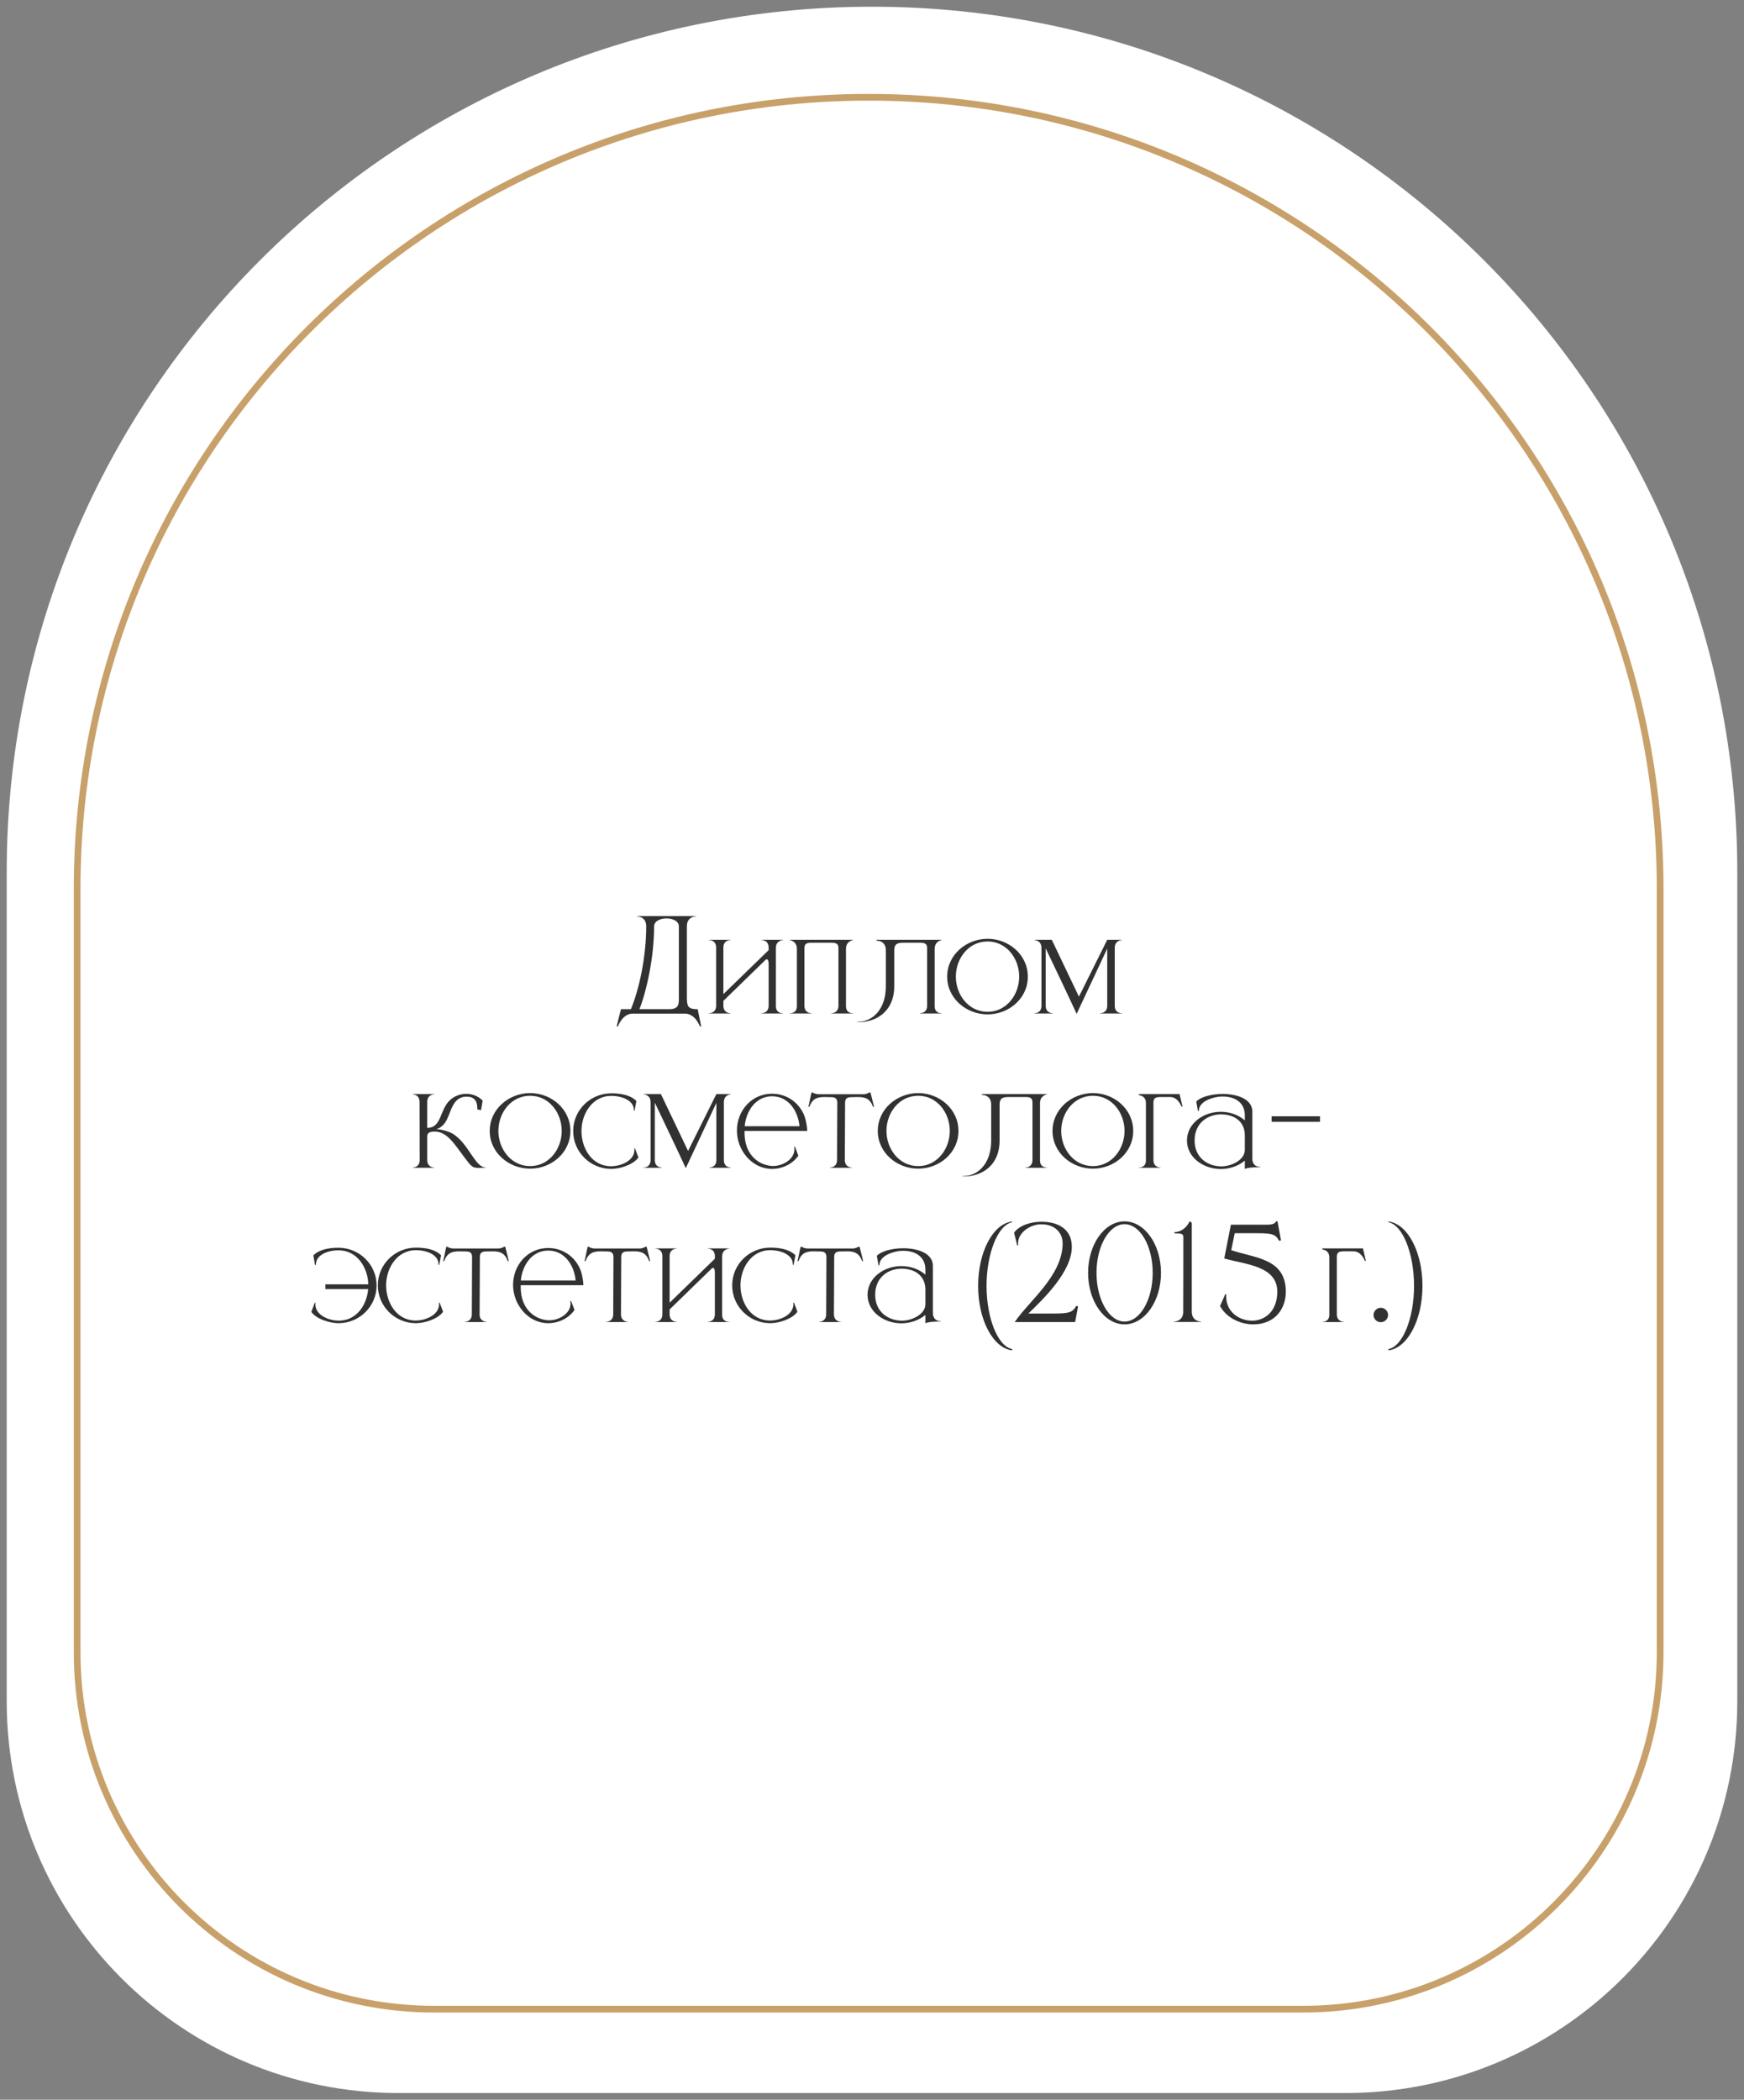 <?xml version="1.0" encoding="UTF-8"?> <svg xmlns="http://www.w3.org/2000/svg" viewBox="6302.167 4904 260 313"><rect x="6302.167" y="4904" width="260" height="313" fill="#808080" stroke="none"/> <path fill="white" fill-opacity="1" stroke="" stroke-opacity="1" stroke-width="1" id="tSvg15d17cd39d2" d="M 6303.167 5034 C 6303.167 4962.755 6360.922 4905 6432.167 4905 C 6503.412 4905 6561.167 4962.755 6561.167 5034 C 6561.167 5157.593 6561.167 5157.593 6561.167 5157.593 C 6561.167 5189.85 6535.017 5216 6502.76 5216 C 6361.574 5216 6361.574 5216 6361.574 5216 C 6329.316 5216 6303.167 5189.85 6303.167 5157.593 C 6303.167 5034 6303.167 5034 6303.167 5034"></path> <path fill="white" fill-opacity="1" stroke="" stroke-opacity="1" stroke-width="1" id="tSvgad61f099f7" d="M 6313.167 5036.5 C 6313.167 4971.054 6366.221 4918 6431.667 4918 C 6497.113 4918 6550.167 4971.054 6550.167 5036.5 C 6550.167 5150.288 6550.167 5150.288 6550.167 5150.288 C 6550.167 5179.952 6526.119 5204 6496.455 5204 C 6366.879 5204 6366.879 5204 6366.879 5204 C 6337.214 5204 6313.167 5179.952 6313.167 5150.288 C 6313.167 5036.5 6313.167 5036.5 6313.167 5036.5"></path> <path fill="#313131" fill-opacity="1" stroke="" stroke-opacity="1" stroke-width="1" id="tSvg1320e987caa" d="M 6509.158 5105.294 C 6509.158 5105.104 6509.158 5105.104 6509.158 5105.104 C 6511.305 5104.705 6512.977 5100.449 6512.977 5095.68 C 6512.977 5090.911 6511.305 5086.598 6509.158 5086.199 C 6509.158 5086.085 6509.158 5086.085 6509.158 5086.085 C 6511.989 5086.408 6514.231 5090.588 6514.231 5095.68 C 6514.231 5100.791 6511.989 5104.952 6509.158 5105.294Z"></path> <path fill="#313131" fill-opacity="1" stroke="" stroke-opacity="1" stroke-width="1" id="tSvg128d4698a0c" d="M 6508.021 5101.095 C 6507.432 5101.095 6506.938 5100.62 6506.938 5100.031 C 6506.938 5099.423 6507.432 5098.948 6508.021 5098.948 C 6508.61 5098.948 6509.104 5099.423 6509.104 5100.031 C 6509.104 5100.62 6508.61 5101.095 6508.021 5101.095Z"></path> <path fill="#313131" fill-opacity="1" stroke="" stroke-opacity="1" stroke-width="1" id="tSvg2862ba3336" d="M 6502.529 5101.076 C 6499.28 5101.076 6499.28 5101.076 6499.28 5101.076 C 6499.28 5101.076 6499.28 5101.038 6499.28 5101.038 C 6499.28 5101.038 6499.337 5101.038 6499.337 5101.038 C 6499.565 5101.038 6500.344 5100.962 6500.344 5099.974 C 6500.344 5091.443 6500.344 5091.443 6500.344 5091.443 C 6500.344 5090.284 6499.299 5090.265 6499.299 5090.265 C 6499.299 5090.094 6499.299 5090.094 6499.299 5090.094 C 6499.299 5090.094 6505.36 5090.094 6505.36 5090.094 C 6505.36 5090.094 6505.797 5091.956 6505.797 5091.956 C 6505.797 5091.956 6505.645 5091.956 6505.645 5091.956 C 6505.645 5091.956 6505.151 5090.531 6503.954 5090.531 C 6502.472 5090.531 6502.472 5090.531 6502.472 5090.531 C 6501.655 5090.531 6501.465 5090.797 6501.465 5091.367 C 6501.465 5099.917 6501.465 5099.917 6501.465 5099.917 C 6501.465 5101 6502.396 5101.038 6502.51 5101.038 C 6502.529 5101.038 6502.529 5101.038 6502.529 5101.038 C 6502.529 5101.038 6502.529 5101.076 6502.529 5101.076"></path> <path fill="#313131" fill-opacity="1" stroke="" stroke-opacity="1" stroke-width="1" id="tSvgf698dae920" d="M 6489.11 5101.418 C 6488.996 5101.418 6488.996 5101.418 6488.996 5101.418 C 6487.001 5101.418 6484.949 5100.373 6484.056 5098.682 C 6484.835 5096.915 6484.835 5096.915 6484.835 5096.915 C 6484.835 5096.915 6484.987 5096.972 6484.987 5096.972 C 6484.987 5096.972 6484.968 5097.257 6484.968 5097.257 C 6484.968 5099.537 6486.887 5100.867 6488.806 5100.867 C 6489.034 5100.867 6489.034 5100.867 6489.034 5100.867 C 6490.82 5100.753 6492.53 5099.461 6492.587 5096.649 C 6492.587 5096.554 6492.587 5096.554 6492.587 5096.554 C 6492.587 5092.697 6487.875 5092.507 6484.683 5091.595 C 6485.671 5086.56 6485.671 5086.56 6485.671 5086.56 C 6485.671 5086.56 6491.257 5086.56 6491.257 5086.56 C 6492.34 5086.522 6492.397 5086.066 6492.397 5086.066 C 6492.625 5086.066 6492.625 5086.066 6492.625 5086.066 C 6492.625 5086.066 6493.138 5088.897 6493.138 5088.897 C 6493.138 5088.897 6492.872 5088.973 6492.872 5088.973 C 6492.34 5087.985 6491.808 5087.833 6489.585 5087.833 C 6486.241 5087.833 6486.241 5087.833 6486.241 5087.833 C 6486.241 5087.833 6485.728 5090.36 6485.728 5090.36 C 6489.281 5091.557 6493.765 5091.576 6493.86 5096.421 C 6493.86 5096.554 6493.86 5096.554 6493.86 5096.554 C 6493.86 5098.967 6492.378 5101.361 6489.11 5101.418Z"></path> <path fill="#313131" fill-opacity="1" stroke="" stroke-opacity="1" stroke-width="1" id="tSvg10d027ea73d" d="M 6481.227 5101.057 C 6477.18 5101.057 6477.18 5101.057 6477.18 5101.057 C 6477.18 5101.057 6477.18 5101 6477.18 5101 C 6477.18 5101 6477.199 5101 6477.199 5101 C 6477.313 5101 6478.472 5100.962 6478.567 5099.67 C 6478.586 5098.568 6478.586 5089.505 6478.586 5088.403 C 6478.567 5087.833 6478.187 5087.89 6477.275 5087.852 C 6477.256 5087.662 6477.256 5087.662 6477.256 5087.662 C 6478.301 5087.662 6479.118 5086.94 6479.536 5086.028 C 6479.84 5086.294 6479.84 5086.294 6479.84 5086.294 C 6479.84 5086.294 6479.84 5099.518 6479.84 5099.518 C 6479.84 5100.962 6481.094 5101 6481.227 5101 C 6481.227 5101.057 6481.227 5101.057 6481.227 5101.057"></path> <path fill="#313131" fill-opacity="1" stroke="" stroke-opacity="1" stroke-width="1" id="tSvgf806ee00c3" d="M 6469.816 5101.418 C 6466.814 5101.418 6464.382 5097.979 6464.382 5093.742 C 6464.382 5089.505 6466.814 5086.066 6469.816 5086.066 C 6472.818 5086.066 6475.25 5089.505 6475.25 5093.742 C 6475.25 5097.979 6472.818 5101.418 6469.816 5101.418Z M 6469.816 5101 C 6472.134 5101 6474.015 5097.751 6474.015 5093.742 C 6474.015 5089.733 6472.134 5086.484 6469.816 5086.484 C 6467.517 5086.484 6465.636 5089.733 6465.636 5093.742 C 6465.636 5097.751 6467.517 5101 6469.816 5101Z"></path> <path fill="#313131" fill-opacity="1" stroke="" stroke-opacity="1" stroke-width="1" id="tSvg3f25cf20da" d="M 6462.451 5101.076 C 6453.445 5101.076 6453.445 5101.076 6453.445 5101.076 C 6455.573 5097.903 6460.551 5094.198 6460.589 5089.353 C 6460.589 5087.795 6459.468 5086.503 6457.416 5086.503 C 6457.245 5086.503 6457.245 5086.503 6457.245 5086.503 C 6455.744 5086.56 6453.939 5087.719 6453.939 5089.353 C 6453.958 5089.619 6453.958 5089.619 6453.958 5089.619 C 6453.958 5089.619 6453.806 5089.638 6453.806 5089.638 C 6453.806 5089.638 6453.35 5087.738 6453.35 5087.738 C 6454.224 5086.579 6455.991 5086.123 6457.397 5086.123 C 6457.492 5086.123 6457.492 5086.123 6457.492 5086.123 C 6459.981 5086.142 6461.767 5087.244 6461.938 5089.467 C 6461.957 5089.866 6461.957 5089.866 6461.957 5089.866 C 6461.957 5093.514 6457.853 5097.523 6455.478 5099.803 C 6459.316 5099.803 6459.316 5099.803 6459.316 5099.803 C 6461.539 5099.803 6462.071 5099.632 6462.622 5098.663 C 6462.888 5098.739 6462.888 5098.739 6462.888 5098.739 C 6462.888 5098.739 6462.451 5101.076 6462.451 5101.076"></path> <path fill="#313131" fill-opacity="1" stroke="" stroke-opacity="1" stroke-width="1" id="tSvg4efe1863db" d="M 6453.062 5105.294 C 6450.231 5104.952 6447.989 5100.791 6447.989 5095.68 C 6447.989 5090.588 6450.231 5086.408 6453.062 5086.085 C 6453.062 5086.199 6453.062 5086.199 6453.062 5086.199 C 6450.915 5086.598 6449.243 5090.911 6449.243 5095.68 C 6449.243 5100.449 6450.915 5104.705 6453.062 5105.104 C 6453.062 5105.294 6453.062 5105.294 6453.062 5105.294"></path> <path fill="#313131" fill-opacity="1" stroke="" stroke-opacity="1" stroke-width="1" id="tSvg6db1b7f1ec" d="M 6432.642 5097.01 C 6432.642 5099.556 6434.561 5100.829 6436.556 5100.867 C 6436.651 5100.867 6436.651 5100.867 6436.651 5100.867 C 6438.076 5100.867 6440.128 5099.955 6440.128 5098.397 C 6440.128 5096.25 6440.128 5096.25 6440.128 5096.25 C 6440.128 5094.217 6438.646 5093.153 6436.632 5093.115 C 6436.594 5093.115 6436.594 5093.115 6436.594 5093.115 C 6434.58 5093.115 6432.642 5094.407 6432.642 5097.01Z M 6433.269 5092.602 C 6433.136 5092.621 6433.136 5092.621 6433.136 5092.621 C 6433.136 5092.621 6432.889 5091.196 6432.889 5091.196 C 6433.573 5090.493 6435.188 5090.075 6436.803 5090.075 C 6436.917 5090.075 6436.917 5090.075 6436.917 5090.075 C 6439.045 5090.094 6441.192 5090.835 6441.249 5092.64 C 6441.249 5099.746 6441.249 5099.746 6441.249 5099.746 C 6441.249 5100.449 6441.667 5100.943 6442.389 5100.943 C 6442.427 5100.943 6442.427 5100.943 6442.427 5100.943 C 6442.427 5100.943 6442.427 5101 6442.427 5101 C 6442.427 5101 6442.009 5101 6442.009 5101 C 6441.306 5101 6440.413 5101.076 6440.128 5101.266 C 6440.128 5100.012 6440.128 5100.012 6440.128 5100.012 C 6439.121 5100.848 6437.81 5101.266 6436.518 5101.266 C 6433.915 5101.247 6431.502 5099.518 6431.502 5097.01 C 6431.502 5094.483 6433.934 5092.735 6436.518 5092.735 C 6436.651 5092.735 6436.651 5092.735 6436.651 5092.735 C 6437.905 5092.754 6439.159 5093.172 6440.128 5094.008 C 6440.128 5093.229 6440.128 5093.229 6440.128 5093.229 C 6440.109 5091.234 6438.513 5090.455 6436.841 5090.455 C 6436.594 5090.455 6436.594 5090.455 6436.594 5090.455 C 6435.416 5090.512 6433.269 5091.139 6433.269 5092.602Z"></path> <path fill="#313131" fill-opacity="1" stroke="" stroke-opacity="1" stroke-width="1" id="tSvg72495f305b" d="M 6427.538 5101.076 C 6424.289 5101.076 6424.289 5101.076 6424.289 5101.076 C 6424.289 5101.076 6424.289 5101.038 6424.289 5101.038 C 6424.346 5101.038 6425.334 5101.019 6425.334 5099.917 C 6425.372 5091.405 6425.372 5091.405 6425.372 5091.405 C 6425.372 5090.721 6425.049 5090.55 6424.384 5090.55 C 6423.51 5090.531 6423.51 5090.531 6423.51 5090.531 C 6422.503 5090.531 6421.667 5090.683 6421.211 5091.994 C 6421.059 5091.994 6421.059 5091.994 6421.059 5091.994 C 6421.249 5091.272 6421.344 5090.55 6421.534 5089.847 C 6421.667 5089.847 6421.667 5089.847 6421.667 5089.847 C 6421.667 5089.847 6422.066 5090.113 6422.579 5090.113 C 6429.267 5090.113 6429.267 5090.113 6429.267 5090.113 C 6429.761 5090.113 6430.16 5089.847 6430.16 5089.847 C 6430.312 5089.847 6430.312 5089.847 6430.312 5089.847 C 6430.483 5090.55 6430.692 5091.272 6430.844 5091.994 C 6430.692 5091.994 6430.692 5091.994 6430.692 5091.994 C 6430.236 5090.683 6429.4 5090.531 6428.393 5090.531 C 6427.519 5090.55 6427.519 5090.55 6427.519 5090.55 C 6426.835 5090.55 6426.531 5090.721 6426.531 5091.405 C 6426.493 5099.917 6426.493 5099.917 6426.493 5099.917 C 6426.493 5101.019 6427.481 5101.038 6427.538 5101.038 C 6427.538 5101.076 6427.538 5101.076 6427.538 5101.076"></path> <path fill="#313131" fill-opacity="1" stroke="" stroke-opacity="1" stroke-width="1" id="tSvg82d5a86b83" d="M 6417.002 5101.247 C 6413.867 5101.247 6411.321 5098.72 6411.321 5095.604 C 6411.321 5092.488 6413.867 5089.98 6417.002 5089.98 C 6418.351 5089.98 6419.852 5090.208 6420.745 5091.12 C 6420.479 5092.545 6420.479 5092.545 6420.479 5092.545 C 6420.479 5092.545 6420.365 5092.545 6420.365 5092.545 C 6420.365 5092.545 6420.365 5092.45 6420.365 5092.45 C 6420.365 5091.063 6418.636 5090.36 6417.002 5090.36 C 6414.152 5090.36 6412.556 5093.058 6412.556 5095.604 C 6412.556 5098.169 6414.114 5100.848 6416.964 5100.848 C 6418.294 5100.848 6420.175 5100.164 6420.422 5098.72 C 6420.46 5098.473 6420.46 5098.473 6420.46 5098.473 C 6420.46 5098.473 6420.422 5098.207 6420.422 5098.207 C 6420.422 5098.207 6420.536 5098.188 6420.536 5098.188 C 6420.536 5098.188 6421.049 5099.537 6421.049 5099.537 C 6420.308 5100.62 6418.256 5101.247 6417.002 5101.247Z"></path> <path fill="#313131" fill-opacity="1" stroke="" stroke-opacity="1" stroke-width="1" id="tSvg1424ea610f5" d="M 6410.889 5101.076 C 6407.678 5101.076 6407.678 5101.076 6407.678 5101.076 C 6407.678 5101.076 6407.678 5101.038 6407.678 5101.038 C 6407.678 5101.038 6407.697 5101.038 6407.697 5101.038 C 6407.811 5101.038 6408.742 5101 6408.742 5099.917 C 6408.742 5093.666 6408.742 5093.666 6408.742 5093.666 C 6408.742 5093.267 6408.647 5093.039 6408.514 5093.001 C 6408.476 5093.001 6408.476 5093.001 6408.476 5093.001 C 6408.4 5093.001 6408.324 5093.039 6408.248 5093.115 C 6401.996 5099.195 6401.996 5099.195 6401.996 5099.195 C 6401.996 5099.195 6401.996 5099.917 6401.996 5099.917 C 6401.996 5101 6402.927 5101.038 6403.041 5101.038 C 6403.06 5101.038 6403.06 5101.038 6403.06 5101.038 C 6403.06 5101.038 6403.06 5101.076 6403.06 5101.076 C 6403.06 5101.076 6399.849 5101.076 6399.849 5101.076 C 6399.849 5101.076 6399.849 5101.038 6399.849 5101.038 C 6399.849 5101.038 6399.868 5101.038 6399.868 5101.038 C 6399.982 5101.038 6400.913 5101 6400.913 5099.917 C 6400.913 5091.253 6400.913 5091.253 6400.913 5091.253 C 6400.913 5090.17 6399.982 5090.132 6399.868 5090.132 C 6399.849 5090.132 6399.849 5090.132 6399.849 5090.132 C 6399.849 5090.132 6399.849 5090.094 6399.849 5090.094 C 6399.849 5090.094 6403.06 5090.094 6403.06 5090.094 C 6403.06 5090.094 6403.06 5090.132 6403.06 5090.132 C 6403.06 5090.132 6403.041 5090.132 6403.041 5090.132 C 6402.927 5090.132 6401.996 5090.17 6401.996 5091.253 C 6401.996 5098.188 6401.996 5098.188 6401.996 5098.188 C 6401.996 5098.188 6408.742 5091.633 6408.742 5091.633 C 6408.742 5091.633 6408.742 5091.253 6408.742 5091.253 C 6408.742 5090.17 6407.811 5090.132 6407.697 5090.132 C 6407.678 5090.132 6407.678 5090.132 6407.678 5090.132 C 6407.678 5090.132 6407.678 5090.094 6407.678 5090.094 C 6407.678 5090.094 6410.889 5090.094 6410.889 5090.094 C 6410.889 5090.094 6410.889 5090.132 6410.889 5090.132 C 6410.889 5090.132 6409.825 5090.151 6409.825 5091.31 C 6409.825 5099.974 6409.825 5099.974 6409.825 5099.974 C 6409.825 5100.962 6410.604 5101.038 6410.832 5101.038 C 6410.889 5101.038 6410.889 5101.038 6410.889 5101.038 C 6410.889 5101.038 6410.889 5101.076 6410.889 5101.076"></path> <path fill="#313131" fill-opacity="1" stroke="" stroke-opacity="1" stroke-width="1" id="tSvg9709d18519" d="M 6395.79 5101.076 C 6392.541 5101.076 6392.541 5101.076 6392.541 5101.076 C 6392.541 5101.076 6392.541 5101.038 6392.541 5101.038 C 6392.598 5101.038 6393.586 5101.019 6393.586 5099.917 C 6393.624 5091.405 6393.624 5091.405 6393.624 5091.405 C 6393.624 5090.721 6393.301 5090.55 6392.636 5090.55 C 6391.762 5090.531 6391.762 5090.531 6391.762 5090.531 C 6390.755 5090.531 6389.919 5090.683 6389.463 5091.994 C 6389.311 5091.994 6389.311 5091.994 6389.311 5091.994 C 6389.501 5091.272 6389.596 5090.55 6389.786 5089.847 C 6389.919 5089.847 6389.919 5089.847 6389.919 5089.847 C 6389.919 5089.847 6390.318 5090.113 6390.831 5090.113 C 6397.519 5090.113 6397.519 5090.113 6397.519 5090.113 C 6398.013 5090.113 6398.412 5089.847 6398.412 5089.847 C 6398.564 5089.847 6398.564 5089.847 6398.564 5089.847 C 6398.735 5090.55 6398.944 5091.272 6399.096 5091.994 C 6398.944 5091.994 6398.944 5091.994 6398.944 5091.994 C 6398.488 5090.683 6397.652 5090.531 6396.645 5090.531 C 6395.771 5090.55 6395.771 5090.55 6395.771 5090.55 C 6395.087 5090.55 6394.783 5090.721 6394.783 5091.405 C 6394.745 5099.917 6394.745 5099.917 6394.745 5099.917 C 6394.745 5101.019 6395.733 5101.038 6395.79 5101.038 C 6395.79 5101.076 6395.79 5101.076 6395.79 5101.076"></path> <path fill="#313131" fill-opacity="1" stroke="" stroke-opacity="1" stroke-width="1" id="tSvg10ee1a46df0" d="M 6383.901 5101.247 C 6383.844 5101.247 6383.844 5101.247 6383.844 5101.247 C 6380.842 5101.209 6378.657 5098.416 6378.657 5095.547 C 6378.657 5092.583 6380.823 5090.037 6383.901 5090.037 C 6385.801 5090.037 6387.663 5091.063 6388.594 5093.039 C 6388.917 5093.742 6389.107 5094.787 6389.145 5095.585 C 6379.797 5095.585 6379.797 5095.585 6379.797 5095.585 C 6379.797 5095.585 6379.797 5095.889 6379.797 5095.889 C 6379.797 5099.176 6381.944 5100.715 6383.939 5100.81 C 6384.053 5100.81 6384.053 5100.81 6384.053 5100.81 C 6385.497 5100.81 6387.226 5099.822 6387.226 5098.321 C 6387.226 5098.188 6387.207 5098.074 6387.188 5097.941 C 6387.302 5097.922 6387.302 5097.922 6387.302 5097.922 C 6387.302 5097.922 6387.815 5099.271 6387.815 5099.271 C 6386.96 5100.525 6385.402 5101.247 6383.901 5101.247Z M 6387.986 5094.882 C 6387.777 5092.621 6386.352 5090.417 6383.901 5090.417 C 6381.45 5090.417 6380.025 5092.621 6379.816 5094.882 C 6387.986 5094.882 6387.986 5094.882 6387.986 5094.882"></path> <path fill="#313131" fill-opacity="1" stroke="" stroke-opacity="1" stroke-width="1" id="tSvgdb8d08aa78" d="M 6374.712 5101.076 C 6371.463 5101.076 6371.463 5101.076 6371.463 5101.076 C 6371.463 5101.076 6371.463 5101.038 6371.463 5101.038 C 6371.52 5101.038 6372.508 5101.019 6372.508 5099.917 C 6372.546 5091.405 6372.546 5091.405 6372.546 5091.405 C 6372.546 5090.721 6372.223 5090.55 6371.558 5090.55 C 6370.684 5090.531 6370.684 5090.531 6370.684 5090.531 C 6369.677 5090.531 6368.841 5090.683 6368.385 5091.994 C 6368.233 5091.994 6368.233 5091.994 6368.233 5091.994 C 6368.423 5091.272 6368.518 5090.55 6368.708 5089.847 C 6368.841 5089.847 6368.841 5089.847 6368.841 5089.847 C 6368.841 5089.847 6369.24 5090.113 6369.753 5090.113 C 6376.441 5090.113 6376.441 5090.113 6376.441 5090.113 C 6376.935 5090.113 6377.334 5089.847 6377.334 5089.847 C 6377.486 5089.847 6377.486 5089.847 6377.486 5089.847 C 6377.657 5090.55 6377.866 5091.272 6378.018 5091.994 C 6377.866 5091.994 6377.866 5091.994 6377.866 5091.994 C 6377.41 5090.683 6376.574 5090.531 6375.567 5090.531 C 6374.693 5090.55 6374.693 5090.55 6374.693 5090.55 C 6374.009 5090.55 6373.705 5090.721 6373.705 5091.405 C 6373.667 5099.917 6373.667 5099.917 6373.667 5099.917 C 6373.667 5101.019 6374.655 5101.038 6374.712 5101.038 C 6374.712 5101.076 6374.712 5101.076 6374.712 5101.076"></path> <path fill="#313131" fill-opacity="1" stroke="" stroke-opacity="1" stroke-width="1" id="tSvg166145cb799" d="M 6364.177 5101.247 C 6361.042 5101.247 6358.496 5098.72 6358.496 5095.604 C 6358.496 5092.488 6361.042 5089.98 6364.177 5089.98 C 6365.526 5089.98 6367.027 5090.208 6367.92 5091.12 C 6367.654 5092.545 6367.654 5092.545 6367.654 5092.545 C 6367.654 5092.545 6367.54 5092.545 6367.54 5092.545 C 6367.54 5092.545 6367.54 5092.45 6367.54 5092.45 C 6367.54 5091.063 6365.811 5090.36 6364.177 5090.36 C 6361.327 5090.36 6359.731 5093.058 6359.731 5095.604 C 6359.731 5098.169 6361.289 5100.848 6364.139 5100.848 C 6365.469 5100.848 6367.35 5100.164 6367.597 5098.72 C 6367.635 5098.473 6367.635 5098.473 6367.635 5098.473 C 6367.635 5098.473 6367.597 5098.207 6367.597 5098.207 C 6367.597 5098.207 6367.711 5098.188 6367.711 5098.188 C 6367.711 5098.188 6368.224 5099.537 6368.224 5099.537 C 6367.483 5100.62 6365.431 5101.247 6364.177 5101.247Z"></path> <path fill="#313131" fill-opacity="1" stroke="" stroke-opacity="1" stroke-width="1" id="tSvg770ba31878" d="M 6352.629 5101.247 C 6351.375 5101.247 6349.323 5100.639 6348.582 5099.556 C 6349.095 5098.188 6349.095 5098.188 6349.095 5098.188 C 6349.095 5098.188 6349.209 5098.226 6349.209 5098.226 C 6349.19 5098.302 6349.19 5098.397 6349.19 5098.473 C 6349.19 5098.568 6349.19 5098.644 6349.209 5098.739 C 6349.456 5100.183 6351.337 5100.867 6352.667 5100.867 C 6355.327 5100.867 6356.847 5098.549 6357.056 5096.155 C 6350.672 5096.155 6350.672 5096.155 6350.672 5096.155 C 6350.672 5096.155 6350.672 5095.452 6350.672 5095.452 C 6350.672 5095.452 6357.075 5095.452 6357.075 5095.452 C 6356.999 5092.944 6355.422 5090.379 6352.629 5090.379 C 6350.995 5090.379 6349.266 5091.082 6349.266 5092.469 C 6349.266 5092.564 6349.266 5092.564 6349.266 5092.564 C 6349.266 5092.564 6349.133 5092.564 6349.133 5092.564 C 6349.133 5092.564 6348.886 5091.139 6348.886 5091.139 C 6349.779 5090.227 6351.28 5089.999 6352.629 5089.999 C 6355.745 5089.999 6358.31 5092.507 6358.31 5095.623 C 6358.31 5098.739 6355.745 5101.247 6352.629 5101.247Z"></path> <path fill="#313131" fill-opacity="1" stroke="" stroke-opacity="1" stroke-width="1" id="tSvg92e57063a8" d="M 6498.959 5071.217 C 6491.739 5071.217 6491.739 5071.217 6491.739 5071.217 C 6491.739 5071.217 6491.739 5070.4 6491.739 5070.4 C 6491.739 5070.4 6498.959 5070.4 6498.959 5070.4 C 6498.959 5070.4 6498.959 5071.217 6498.959 5071.217"></path> <path fill="#313131" fill-opacity="1" stroke="" stroke-opacity="1" stroke-width="1" id="tSvg15b6c1877e" d="M 6480.262 5074.01 C 6480.262 5076.556 6482.181 5077.829 6484.176 5077.867 C 6484.271 5077.867 6484.271 5077.867 6484.271 5077.867 C 6485.696 5077.867 6487.748 5076.955 6487.748 5075.397 C 6487.748 5073.25 6487.748 5073.25 6487.748 5073.25 C 6487.748 5071.217 6486.266 5070.153 6484.252 5070.115 C 6484.214 5070.115 6484.214 5070.115 6484.214 5070.115 C 6482.2 5070.115 6480.262 5071.407 6480.262 5074.01Z M 6480.889 5069.602 C 6480.756 5069.621 6480.756 5069.621 6480.756 5069.621 C 6480.756 5069.621 6480.509 5068.196 6480.509 5068.196 C 6481.193 5067.493 6482.808 5067.075 6484.423 5067.075 C 6484.537 5067.075 6484.537 5067.075 6484.537 5067.075 C 6486.665 5067.094 6488.812 5067.835 6488.869 5069.64 C 6488.869 5076.746 6488.869 5076.746 6488.869 5076.746 C 6488.869 5077.449 6489.287 5077.943 6490.009 5077.943 C 6490.047 5077.943 6490.047 5077.943 6490.047 5077.943 C 6490.047 5077.943 6490.047 5078 6490.047 5078 C 6490.047 5078 6489.629 5078 6489.629 5078 C 6488.926 5078 6488.033 5078.076 6487.748 5078.266 C 6487.748 5077.012 6487.748 5077.012 6487.748 5077.012 C 6486.741 5077.848 6485.43 5078.266 6484.138 5078.266 C 6481.535 5078.247 6479.122 5076.518 6479.122 5074.01 C 6479.122 5071.483 6481.554 5069.735 6484.138 5069.735 C 6484.271 5069.735 6484.271 5069.735 6484.271 5069.735 C 6485.525 5069.754 6486.779 5070.172 6487.748 5071.008 C 6487.748 5070.229 6487.748 5070.229 6487.748 5070.229 C 6487.729 5068.234 6486.133 5067.455 6484.461 5067.455 C 6484.214 5067.455 6484.214 5067.455 6484.214 5067.455 C 6483.036 5067.512 6480.889 5068.139 6480.889 5069.602Z"></path> <path fill="#313131" fill-opacity="1" stroke="" stroke-opacity="1" stroke-width="1" id="tSvgf392b3a02e" d="M 6475.189 5078.076 C 6471.94 5078.076 6471.94 5078.076 6471.94 5078.076 C 6471.94 5078.076 6471.94 5078.038 6471.94 5078.038 C 6471.94 5078.038 6471.997 5078.038 6471.997 5078.038 C 6472.225 5078.038 6473.004 5077.962 6473.004 5076.974 C 6473.004 5068.443 6473.004 5068.443 6473.004 5068.443 C 6473.004 5067.284 6471.959 5067.265 6471.959 5067.265 C 6471.959 5067.094 6471.959 5067.094 6471.959 5067.094 C 6471.959 5067.094 6478.02 5067.094 6478.02 5067.094 C 6478.02 5067.094 6478.457 5068.956 6478.457 5068.956 C 6478.457 5068.956 6478.305 5068.956 6478.305 5068.956 C 6478.305 5068.956 6477.811 5067.531 6476.614 5067.531 C 6475.132 5067.531 6475.132 5067.531 6475.132 5067.531 C 6474.315 5067.531 6474.125 5067.797 6474.125 5068.367 C 6474.125 5076.917 6474.125 5076.917 6474.125 5076.917 C 6474.125 5078 6475.056 5078.038 6475.17 5078.038 C 6475.189 5078.038 6475.189 5078.038 6475.189 5078.038 C 6475.189 5078.038 6475.189 5078.076 6475.189 5078.076"></path> <path fill="#313131" fill-opacity="1" stroke="" stroke-opacity="1" stroke-width="1" id="tSvgec90290ba6" d="M 6465.104 5077.829 C 6467.935 5077.829 6469.816 5075.264 6469.816 5072.585 C 6469.816 5069.887 6467.935 5067.341 6465.104 5067.341 C 6462.254 5067.341 6460.373 5069.887 6460.373 5072.585 C 6460.373 5075.264 6462.254 5077.829 6465.104 5077.829Z M 6465.104 5078.209 C 6461.931 5078.209 6459.081 5075.834 6459.081 5072.585 C 6459.081 5069.336 6461.931 5066.942 6465.104 5066.942 C 6468.277 5066.942 6471.108 5069.336 6471.108 5072.585 C 6471.108 5075.834 6468.277 5078.209 6465.104 5078.209Z"></path> <path fill="#313131" fill-opacity="1" stroke="" stroke-opacity="1" stroke-width="1" id="tSvgc07b602e72" d="M 6445.889 5079.368 C 6445.661 5079.368 6445.661 5079.368 6445.661 5079.368 C 6445.661 5079.368 6445.661 5079.311 6445.661 5079.311 C 6445.661 5079.311 6445.87 5079.311 6445.87 5079.311 C 6447.941 5079.273 6449.936 5077.487 6449.936 5074.01 C 6449.936 5068.671 6449.936 5068.671 6449.936 5068.671 C 6449.936 5067.284 6448.796 5067.227 6448.587 5067.227 C 6448.549 5067.227 6448.549 5067.227 6448.549 5067.227 C 6448.549 5067.227 6448.549 5067.094 6448.549 5067.094 C 6448.549 5067.094 6458.258 5067.094 6458.258 5067.094 C 6458.258 5067.094 6458.258 5067.132 6458.258 5067.132 C 6458.258 5067.132 6457.213 5067.284 6457.213 5068.443 C 6457.213 5076.974 6457.213 5076.974 6457.213 5076.974 C 6457.213 5077.962 6457.992 5078.038 6458.201 5078.038 C 6458.258 5078.038 6458.258 5078.038 6458.258 5078.038 C 6458.258 5078.038 6458.258 5078.076 6458.258 5078.076 C 6458.258 5078.076 6455.028 5078.076 6455.028 5078.076 C 6455.028 5078.076 6455.028 5078.038 6455.028 5078.038 C 6455.028 5078.038 6455.047 5078.038 6455.047 5078.038 C 6455.161 5078.038 6456.092 5078 6456.092 5076.917 C 6456.092 5068.367 6456.092 5068.367 6456.092 5068.367 C 6456.092 5067.797 6455.902 5067.531 6455.085 5067.531 C 6452.52 5067.531 6452.52 5067.531 6452.52 5067.531 C 6451.608 5067.531 6451.19 5067.74 6451.19 5068.671 C 6451.19 5074.029 6451.19 5074.029 6451.19 5074.029 C 6451.19 5077.715 6448.568 5079.368 6445.889 5079.368Z"></path> <path fill="#313131" fill-opacity="1" stroke="" stroke-opacity="1" stroke-width="1" id="tSvg16565e5bcb0" d="M 6439.053 5077.829 C 6441.884 5077.829 6443.765 5075.264 6443.765 5072.585 C 6443.765 5069.887 6441.884 5067.341 6439.053 5067.341 C 6436.203 5067.341 6434.322 5069.887 6434.322 5072.585 C 6434.322 5075.264 6436.203 5077.829 6439.053 5077.829Z M 6439.053 5078.209 C 6435.88 5078.209 6433.03 5075.834 6433.03 5072.585 C 6433.03 5069.336 6435.88 5066.942 6439.053 5066.942 C 6442.226 5066.942 6445.057 5069.336 6445.057 5072.585 C 6445.057 5075.834 6442.226 5078.209 6439.053 5078.209Z"></path> <path fill="#313131" fill-opacity="1" stroke="" stroke-opacity="1" stroke-width="1" id="tSvga2cfb35daa" d="M 6429.161 5078.076 C 6425.912 5078.076 6425.912 5078.076 6425.912 5078.076 C 6425.912 5078.076 6425.912 5078.038 6425.912 5078.038 C 6425.969 5078.038 6426.957 5078.019 6426.957 5076.917 C 6426.995 5068.405 6426.995 5068.405 6426.995 5068.405 C 6426.995 5067.721 6426.672 5067.55 6426.007 5067.55 C 6425.133 5067.531 6425.133 5067.531 6425.133 5067.531 C 6424.126 5067.531 6423.29 5067.683 6422.834 5068.994 C 6422.682 5068.994 6422.682 5068.994 6422.682 5068.994 C 6422.872 5068.272 6422.967 5067.55 6423.157 5066.847 C 6423.29 5066.847 6423.29 5066.847 6423.29 5066.847 C 6423.29 5066.847 6423.689 5067.113 6424.202 5067.113 C 6430.89 5067.113 6430.89 5067.113 6430.89 5067.113 C 6431.384 5067.113 6431.783 5066.847 6431.783 5066.847 C 6431.935 5066.847 6431.935 5066.847 6431.935 5066.847 C 6432.106 5067.55 6432.315 5068.272 6432.467 5068.994 C 6432.315 5068.994 6432.315 5068.994 6432.315 5068.994 C 6431.859 5067.683 6431.023 5067.531 6430.016 5067.531 C 6429.142 5067.55 6429.142 5067.55 6429.142 5067.55 C 6428.458 5067.55 6428.154 5067.721 6428.154 5068.405 C 6428.116 5076.917 6428.116 5076.917 6428.116 5076.917 C 6428.116 5078.019 6429.104 5078.038 6429.161 5078.038 C 6429.161 5078.076 6429.161 5078.076 6429.161 5078.076"></path> <path fill="#313131" fill-opacity="1" stroke="" stroke-opacity="1" stroke-width="1" id="tSvg413d8511e9" d="M 6417.272 5078.247 C 6417.215 5078.247 6417.215 5078.247 6417.215 5078.247 C 6414.213 5078.209 6412.028 5075.416 6412.028 5072.547 C 6412.028 5069.583 6414.194 5067.037 6417.272 5067.037 C 6419.172 5067.037 6421.034 5068.063 6421.965 5070.039 C 6422.288 5070.742 6422.478 5071.787 6422.516 5072.585 C 6413.168 5072.585 6413.168 5072.585 6413.168 5072.585 C 6413.168 5072.585 6413.168 5072.889 6413.168 5072.889 C 6413.168 5076.176 6415.315 5077.715 6417.31 5077.81 C 6417.424 5077.81 6417.424 5077.81 6417.424 5077.81 C 6418.868 5077.81 6420.597 5076.822 6420.597 5075.321 C 6420.597 5075.188 6420.578 5075.074 6420.559 5074.941 C 6420.673 5074.922 6420.673 5074.922 6420.673 5074.922 C 6420.673 5074.922 6421.186 5076.271 6421.186 5076.271 C 6420.331 5077.525 6418.773 5078.247 6417.272 5078.247Z M 6421.357 5071.882 C 6421.148 5069.621 6419.723 5067.417 6417.272 5067.417 C 6414.821 5067.417 6413.396 5069.621 6413.187 5071.882 C 6421.357 5071.882 6421.357 5071.882 6421.357 5071.882"></path> <path fill="#313131" fill-opacity="1" stroke="" stroke-opacity="1" stroke-width="1" id="tSvg1587bdd6aa8" d="M 6404.403 5078.133 C 6403.377 5075.872 6401.192 5071.331 6399.786 5068.367 C 6399.786 5076.917 6399.786 5076.917 6399.786 5076.917 C 6399.786 5078 6400.717 5078.038 6400.831 5078.038 C 6400.85 5078.038 6400.85 5078.038 6400.85 5078.038 C 6400.85 5078.038 6400.85 5078.076 6400.85 5078.076 C 6400.85 5078.076 6398.114 5078.076 6398.114 5078.076 C 6398.114 5078.076 6398.114 5078.038 6398.114 5078.038 C 6398.114 5078.038 6398.133 5078.038 6398.133 5078.038 C 6398.247 5078.038 6399.159 5078 6399.159 5076.917 C 6399.159 5068.31 6399.159 5068.31 6399.159 5068.31 C 6399.159 5067.151 6398.114 5067.132 6398.114 5067.132 C 6398.114 5067.094 6398.114 5067.094 6398.114 5067.094 C 6398.114 5067.094 6400.698 5067.094 6400.698 5067.094 C 6400.698 5067.094 6404.745 5075.568 6404.745 5075.568 C 6404.745 5075.568 6408.963 5067.094 6408.963 5067.094 C 6408.963 5067.094 6411.129 5067.094 6411.129 5067.094 C 6411.129 5067.094 6411.129 5067.132 6411.129 5067.132 C 6411.129 5067.132 6410.084 5067.151 6410.084 5068.31 C 6410.084 5076.936 6410.084 5076.936 6410.084 5076.936 C 6410.084 5078 6410.996 5078.038 6411.11 5078.038 C 6411.129 5078.038 6411.129 5078.038 6411.129 5078.038 C 6411.129 5078.038 6411.129 5078.076 6411.129 5078.076 C 6411.129 5078.076 6407.899 5078.076 6407.899 5078.076 C 6407.899 5078.076 6407.899 5078.038 6407.899 5078.038 C 6407.899 5078.038 6407.918 5078.038 6407.918 5078.038 C 6408.032 5078.038 6408.963 5078 6408.963 5076.936 C 6408.963 5068.405 6408.963 5068.405 6408.963 5068.405 C 6408.963 5068.405 6404.403 5078.133 6404.403 5078.133"></path> <path fill="#313131" fill-opacity="1" stroke="" stroke-opacity="1" stroke-width="1" id="tSvga3e6584f74" d="M 6393.299 5078.247 C 6390.164 5078.247 6387.618 5075.72 6387.618 5072.604 C 6387.618 5069.488 6390.164 5066.98 6393.299 5066.98 C 6394.648 5066.98 6396.149 5067.208 6397.042 5068.12 C 6396.776 5069.545 6396.776 5069.545 6396.776 5069.545 C 6396.776 5069.545 6396.662 5069.545 6396.662 5069.545 C 6396.662 5069.545 6396.662 5069.45 6396.662 5069.45 C 6396.662 5068.063 6394.933 5067.36 6393.299 5067.36 C 6390.449 5067.36 6388.853 5070.058 6388.853 5072.604 C 6388.853 5075.169 6390.411 5077.848 6393.261 5077.848 C 6394.591 5077.848 6396.472 5077.164 6396.719 5075.72 C 6396.757 5075.473 6396.757 5075.473 6396.757 5075.473 C 6396.757 5075.473 6396.719 5075.207 6396.719 5075.207 C 6396.719 5075.207 6396.833 5075.188 6396.833 5075.188 C 6396.833 5075.188 6397.346 5076.537 6397.346 5076.537 C 6396.605 5077.62 6394.553 5078.247 6393.299 5078.247Z"></path> <path fill="#313131" fill-opacity="1" stroke="" stroke-opacity="1" stroke-width="1" id="tSvg17970b638a9" d="M 6381.199 5077.829 C 6384.03 5077.829 6385.911 5075.264 6385.911 5072.585 C 6385.911 5069.887 6384.03 5067.341 6381.199 5067.341 C 6378.349 5067.341 6376.468 5069.887 6376.468 5072.585 C 6376.468 5075.264 6378.349 5077.829 6381.199 5077.829Z M 6381.199 5078.209 C 6378.026 5078.209 6375.176 5075.834 6375.176 5072.585 C 6375.176 5069.336 6378.026 5066.942 6381.199 5066.942 C 6384.372 5066.942 6387.203 5069.336 6387.203 5072.585 C 6387.203 5075.834 6384.372 5078.209 6381.199 5078.209Z"></path> <path fill="#313131" fill-opacity="1" stroke="" stroke-opacity="1" stroke-width="1" id="tSvgc2e5569daa" d="M 6373.553 5078.095 C 6372.603 5078.095 6372.451 5077.924 6371.368 5076.48 C 6369.943 5074.58 6368.822 5072.68 6366.979 5072.68 C 6366.409 5072.68 6365.858 5072.775 6365.858 5073.383 C 6365.858 5076.917 6365.858 5076.917 6365.858 5076.917 C 6365.858 5078.019 6366.846 5078.038 6366.903 5078.038 C 6366.903 5078.076 6366.903 5078.076 6366.903 5078.076 C 6366.903 5078.076 6363.692 5078.076 6363.692 5078.076 C 6363.692 5078.076 6363.692 5078.038 6363.692 5078.038 C 6363.768 5078.038 6364.699 5078.019 6364.737 5076.974 C 6364.718 5068.272 6364.718 5068.272 6364.718 5068.272 C 6364.718 5067.151 6363.73 5067.132 6363.673 5067.132 C 6363.673 5067.094 6363.673 5067.094 6363.673 5067.094 C 6363.673 5067.094 6366.903 5067.094 6366.903 5067.094 C 6366.903 5067.094 6366.903 5067.132 6366.903 5067.132 C 6366.846 5067.132 6365.858 5067.151 6365.858 5068.272 C 6365.858 5072.129 6365.858 5072.129 6365.858 5072.129 C 6368.062 5072.129 6367.663 5069.393 6369.297 5067.949 C 6369.962 5067.36 6370.817 5067.056 6371.672 5067.056 C 6371.748 5067.056 6371.748 5067.056 6371.748 5067.056 C 6372.622 5067.075 6373.477 5067.398 6374.123 5068.063 C 6373.876 5069.488 6373.876 5069.488 6373.876 5069.488 C 6373.876 5069.488 6373.325 5069.374 6373.325 5069.374 C 6373.325 5069.374 6373.325 5069.203 6373.325 5069.203 C 6373.325 5068.044 6372.793 5067.474 6371.748 5067.474 C 6371.691 5067.474 6371.691 5067.474 6371.691 5067.474 C 6370.912 5067.474 6370.171 5067.835 6369.658 5068.861 C 6369.012 5070.039 6368.86 5071.825 6367.188 5072.338 C 6367.53 5072.338 6367.53 5072.338 6367.53 5072.338 C 6367.587 5072.338 6368.822 5072.509 6369.696 5073.022 C 6372.033 5074.466 6372.983 5078.038 6374.579 5078.038 C 6374.598 5078.038 6374.598 5078.038 6374.598 5078.038 C 6374.598 5078.038 6374.598 5078.076 6374.598 5078.076 C 6374.598 5078.076 6373.553 5078.095 6373.553 5078.095"></path> <path fill="#313131" fill-opacity="1" stroke="" stroke-opacity="1" stroke-width="1" id="tSvgeb59aa726f" d="M 6462.675 5055.133 C 6461.649 5052.872 6459.464 5048.331 6458.058 5045.367 C 6458.058 5053.917 6458.058 5053.917 6458.058 5053.917 C 6458.058 5055 6458.989 5055.038 6459.103 5055.038 C 6459.122 5055.038 6459.122 5055.038 6459.122 5055.038 C 6459.122 5055.038 6459.122 5055.076 6459.122 5055.076 C 6459.122 5055.076 6456.386 5055.076 6456.386 5055.076 C 6456.386 5055.076 6456.386 5055.038 6456.386 5055.038 C 6456.386 5055.038 6456.405 5055.038 6456.405 5055.038 C 6456.519 5055.038 6457.431 5055 6457.431 5053.917 C 6457.431 5045.31 6457.431 5045.31 6457.431 5045.31 C 6457.431 5044.151 6456.386 5044.132 6456.386 5044.132 C 6456.386 5044.094 6456.386 5044.094 6456.386 5044.094 C 6456.386 5044.094 6458.97 5044.094 6458.97 5044.094 C 6458.97 5044.094 6463.017 5052.568 6463.017 5052.568 C 6463.017 5052.568 6467.235 5044.094 6467.235 5044.094 C 6467.235 5044.094 6469.401 5044.094 6469.401 5044.094 C 6469.401 5044.094 6469.401 5044.132 6469.401 5044.132 C 6469.401 5044.132 6468.356 5044.151 6468.356 5045.31 C 6468.356 5053.936 6468.356 5053.936 6468.356 5053.936 C 6468.356 5055 6469.268 5055.038 6469.382 5055.038 C 6469.401 5055.038 6469.401 5055.038 6469.401 5055.038 C 6469.401 5055.038 6469.401 5055.076 6469.401 5055.076 C 6469.401 5055.076 6466.171 5055.076 6466.171 5055.076 C 6466.171 5055.076 6466.171 5055.038 6466.171 5055.038 C 6466.171 5055.038 6466.19 5055.038 6466.19 5055.038 C 6466.304 5055.038 6467.235 5055 6467.235 5053.936 C 6467.235 5045.405 6467.235 5045.405 6467.235 5045.405 C 6467.235 5045.405 6462.675 5055.133 6462.675 5055.133"></path> <path fill="#313131" fill-opacity="1" stroke="" stroke-opacity="1" stroke-width="1" id="tSvg1305eeaec11" d="M 6449.397 5054.829 C 6452.228 5054.829 6454.109 5052.264 6454.109 5049.585 C 6454.109 5046.887 6452.228 5044.341 6449.397 5044.341 C 6446.547 5044.341 6444.666 5046.887 6444.666 5049.585 C 6444.666 5052.264 6446.547 5054.829 6449.397 5054.829Z M 6449.397 5055.209 C 6446.224 5055.209 6443.374 5052.834 6443.374 5049.585 C 6443.374 5046.336 6446.224 5043.942 6449.397 5043.942 C 6452.57 5043.942 6455.401 5046.336 6455.401 5049.585 C 6455.401 5052.834 6452.57 5055.209 6449.397 5055.209Z"></path> <path fill="#313131" fill-opacity="1" stroke="" stroke-opacity="1" stroke-width="1" id="tSvg14b09c203a9" d="M 6430.183 5056.368 C 6429.955 5056.368 6429.955 5056.368 6429.955 5056.368 C 6429.955 5056.368 6429.955 5056.311 6429.955 5056.311 C 6429.955 5056.311 6430.164 5056.311 6430.164 5056.311 C 6432.235 5056.273 6434.23 5054.487 6434.23 5051.01 C 6434.23 5045.671 6434.23 5045.671 6434.23 5045.671 C 6434.23 5044.284 6433.09 5044.227 6432.881 5044.227 C 6432.843 5044.227 6432.843 5044.227 6432.843 5044.227 C 6432.843 5044.227 6432.843 5044.094 6432.843 5044.094 C 6432.843 5044.094 6442.552 5044.094 6442.552 5044.094 C 6442.552 5044.094 6442.552 5044.132 6442.552 5044.132 C 6442.552 5044.132 6441.507 5044.284 6441.507 5045.443 C 6441.507 5053.974 6441.507 5053.974 6441.507 5053.974 C 6441.507 5054.962 6442.286 5055.038 6442.495 5055.038 C 6442.552 5055.038 6442.552 5055.038 6442.552 5055.038 C 6442.552 5055.038 6442.552 5055.076 6442.552 5055.076 C 6442.552 5055.076 6439.322 5055.076 6439.322 5055.076 C 6439.322 5055.076 6439.322 5055.038 6439.322 5055.038 C 6439.322 5055.038 6439.341 5055.038 6439.341 5055.038 C 6439.455 5055.038 6440.386 5055 6440.386 5053.917 C 6440.386 5045.367 6440.386 5045.367 6440.386 5045.367 C 6440.386 5044.797 6440.196 5044.531 6439.379 5044.531 C 6436.814 5044.531 6436.814 5044.531 6436.814 5044.531 C 6435.902 5044.531 6435.484 5044.74 6435.484 5045.671 C 6435.484 5051.029 6435.484 5051.029 6435.484 5051.029 C 6435.484 5054.715 6432.862 5056.368 6430.183 5056.368Z"></path> <path fill="#313131" fill-opacity="1" stroke="" stroke-opacity="1" stroke-width="1" id="tSvg87f8bfff5e" d="M 6429.331 5055.076 C 6426.101 5055.076 6426.101 5055.076 6426.101 5055.076 C 6426.101 5055.076 6426.101 5055.038 6426.101 5055.038 C 6426.101 5055.038 6426.12 5055.038 6426.12 5055.038 C 6426.234 5055.038 6427.165 5055 6427.165 5053.917 C 6427.165 5045.367 6427.165 5045.367 6427.165 5045.367 C 6427.165 5044.797 6426.975 5044.531 6426.158 5044.531 C 6423.08 5044.531 6423.08 5044.531 6423.08 5044.531 C 6422.282 5044.531 6422.092 5044.797 6422.092 5045.367 C 6422.092 5053.917 6422.092 5053.917 6422.092 5053.917 C 6422.092 5055 6423.004 5055.038 6423.118 5055.038 C 6423.137 5055.038 6423.137 5055.038 6423.137 5055.038 C 6423.137 5055.038 6423.137 5055.076 6423.137 5055.076 C 6423.137 5055.076 6419.907 5055.076 6419.907 5055.076 C 6419.907 5055.076 6419.907 5055.038 6419.907 5055.038 C 6419.907 5055.038 6419.964 5055.038 6419.964 5055.038 C 6420.192 5055.038 6420.971 5054.962 6420.971 5053.974 C 6420.971 5045.443 6420.971 5045.443 6420.971 5045.443 C 6420.971 5044.284 6419.907 5044.132 6419.907 5044.132 C 6419.907 5044.094 6419.907 5044.094 6419.907 5044.094 C 6419.907 5044.094 6429.331 5044.094 6429.331 5044.094 C 6429.331 5044.094 6429.331 5044.132 6429.331 5044.132 C 6429.331 5044.132 6428.286 5044.284 6428.286 5045.443 C 6428.286 5053.974 6428.286 5053.974 6428.286 5053.974 C 6428.286 5054.962 6429.065 5055.038 6429.274 5055.038 C 6429.331 5055.038 6429.331 5055.038 6429.331 5055.038 C 6429.331 5055.038 6429.331 5055.076 6429.331 5055.076"></path> <path fill="#313131" fill-opacity="1" stroke="" stroke-opacity="1" stroke-width="1" id="tSvg7abc00d47d" d="M 6418.904 5055.076 C 6415.693 5055.076 6415.693 5055.076 6415.693 5055.076 C 6415.693 5055.076 6415.693 5055.038 6415.693 5055.038 C 6415.693 5055.038 6415.712 5055.038 6415.712 5055.038 C 6415.826 5055.038 6416.757 5055 6416.757 5053.917 C 6416.757 5047.666 6416.757 5047.666 6416.757 5047.666 C 6416.757 5047.267 6416.662 5047.039 6416.529 5047.001 C 6416.491 5047.001 6416.491 5047.001 6416.491 5047.001 C 6416.415 5047.001 6416.339 5047.039 6416.263 5047.115 C 6410.012 5053.195 6410.012 5053.195 6410.012 5053.195 C 6410.012 5053.195 6410.012 5053.917 6410.012 5053.917 C 6410.012 5055 6410.943 5055.038 6411.057 5055.038 C 6411.076 5055.038 6411.076 5055.038 6411.076 5055.038 C 6411.076 5055.038 6411.076 5055.076 6411.076 5055.076 C 6411.076 5055.076 6407.865 5055.076 6407.865 5055.076 C 6407.865 5055.076 6407.865 5055.038 6407.865 5055.038 C 6407.865 5055.038 6407.884 5055.038 6407.884 5055.038 C 6407.998 5055.038 6408.929 5055 6408.929 5053.917 C 6408.929 5045.253 6408.929 5045.253 6408.929 5045.253 C 6408.929 5044.17 6407.998 5044.132 6407.884 5044.132 C 6407.865 5044.132 6407.865 5044.132 6407.865 5044.132 C 6407.865 5044.132 6407.865 5044.094 6407.865 5044.094 C 6407.865 5044.094 6411.076 5044.094 6411.076 5044.094 C 6411.076 5044.094 6411.076 5044.132 6411.076 5044.132 C 6411.076 5044.132 6411.057 5044.132 6411.057 5044.132 C 6410.943 5044.132 6410.012 5044.17 6410.012 5045.253 C 6410.012 5052.188 6410.012 5052.188 6410.012 5052.188 C 6410.012 5052.188 6416.757 5045.633 6416.757 5045.633 C 6416.757 5045.633 6416.757 5045.253 6416.757 5045.253 C 6416.757 5044.17 6415.826 5044.132 6415.712 5044.132 C 6415.693 5044.132 6415.693 5044.132 6415.693 5044.132 C 6415.693 5044.132 6415.693 5044.094 6415.693 5044.094 C 6415.693 5044.094 6418.904 5044.094 6418.904 5044.094 C 6418.904 5044.094 6418.904 5044.132 6418.904 5044.132 C 6418.904 5044.132 6417.84 5044.151 6417.84 5045.31 C 6417.84 5053.974 6417.84 5053.974 6417.84 5053.974 C 6417.84 5054.962 6418.619 5055.038 6418.847 5055.038 C 6418.904 5055.038 6418.904 5055.038 6418.904 5055.038 C 6418.904 5055.038 6418.904 5055.076 6418.904 5055.076"></path> <path fill="#313131" fill-opacity="1" stroke="" stroke-opacity="1" stroke-width="1" id="tSvg577dec267a" d="M 6404.568 5042.08 C 6404.568 5052.739 6404.568 5052.739 6404.568 5052.739 C 6404.568 5053.176 6404.606 5053.594 6404.72 5053.898 C 6404.891 5054.221 6405.233 5054.43 6405.955 5054.43 C 6406.183 5054.43 6406.183 5054.43 6406.183 5054.43 C 6406.183 5054.43 6406.696 5056.995 6406.696 5056.995 C 6406.696 5056.995 6406.506 5056.995 6406.506 5056.995 C 6406.506 5056.995 6405.841 5055.095 6404.264 5055.095 C 6396.511 5055.095 6396.511 5055.095 6396.511 5055.095 C 6394.953 5055.095 6394.288 5056.995 6394.288 5056.995 C 6394.098 5056.995 6394.098 5056.995 6394.098 5056.995 C 6394.098 5056.995 6394.744 5054.43 6394.744 5054.43 C 6394.744 5054.43 6396.226 5054.43 6396.226 5054.43 C 6397.404 5051.599 6398.506 5046.792 6398.506 5042.08 C 6398.506 5040.636 6397.233 5040.598 6397.1 5040.598 C 6397.1 5040.56 6397.1 5040.56 6397.1 5040.56 C 6397.1 5040.56 6405.955 5040.56 6405.955 5040.56 C 6405.955 5040.56 6405.955 5040.598 6405.955 5040.598 C 6405.822 5040.598 6404.568 5040.636 6404.568 5042.08Z M 6403.371 5042.08 C 6403.371 5041.301 6402.458 5040.902 6401.527 5040.902 C 6400.615 5040.902 6399.684 5041.301 6399.684 5042.08 C 6399.684 5046.754 6398.525 5051.846 6397.499 5054.43 C 6401.964 5054.43 6401.964 5054.43 6401.964 5054.43 C 6403.276 5054.43 6403.371 5053.765 6403.371 5052.967 C 6403.371 5042.08 6403.371 5042.08 6403.371 5042.08"></path> <path fill="#C8A06A" fill-opacity="1" stroke="" stroke-opacity="1" stroke-width="1" id="tSvg9b6f22dc8b" d="M 6549.167 5150.288 C 6549.167 5036.5 6549.167 5036.5 6549.167 5036.5 C 6549.167 4971.606 6496.56 4919 6431.667 4919 C 6366.773 4919 6314.167 4971.606 6314.167 5036.5 C 6314.167 5150.288 6314.167 5150.288 6314.167 5150.288 C 6314.167 5179.4 6337.767 5203 6366.879 5203 C 6496.455 5203 6496.455 5203 6496.455 5203 C 6525.567 5203 6549.167 5179.4 6549.167 5150.288Z M 6431.667 4918 C 6366.221 4918 6313.167 4971.054 6313.167 5036.5 C 6313.167 5150.288 6313.167 5150.288 6313.167 5150.288 C 6313.167 5179.952 6337.214 5204 6366.879 5204 C 6496.455 5204 6496.455 5204 6496.455 5204 C 6526.119 5204 6550.167 5179.952 6550.167 5150.288 C 6550.167 5036.5 6550.167 5036.5 6550.167 5036.5 C 6550.167 4971.054 6497.113 4918 6431.667 4918Z" fill-rule="evenodd" clip-rule="evenodd"></path> <defs></defs> </svg> 